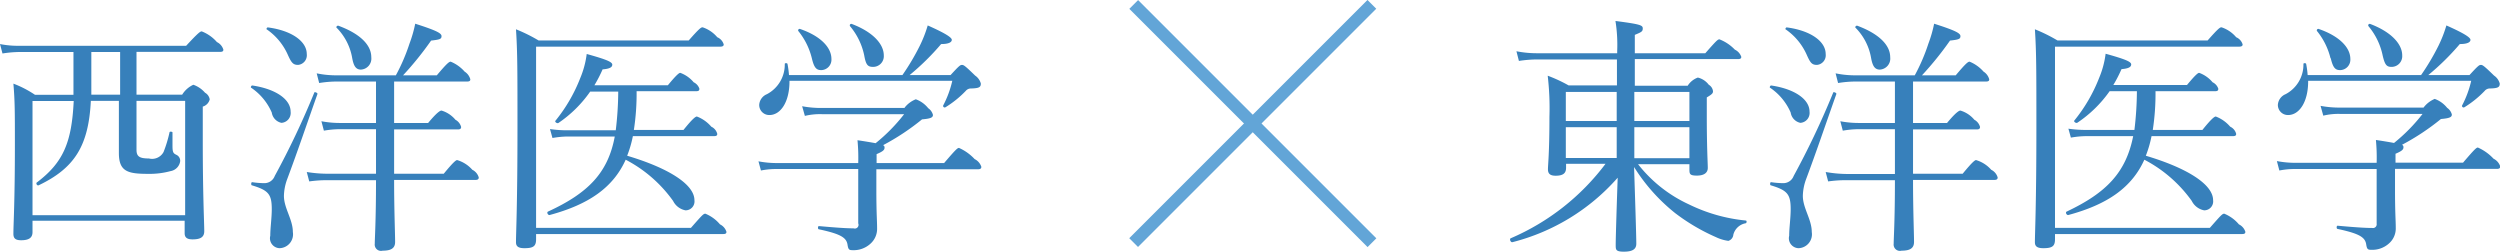 <svg id="txt_point01" xmlns="http://www.w3.org/2000/svg" viewBox="0 0 201.46 20.28"><defs><style>.cls-1{fill:#3780bb;}.cls-2{fill:#62a5d7;}</style></defs><title>txt_point01</title><path class="cls-1" d="M5.92,7.63c0-.22,0-0.44,0-0.66V4.19H1.62A9.26,9.26,0,0,0,.2,4.31L0,3.55a7.46,7.46,0,0,0,1.58.14H15c1-1.08,1.14-1.16,1.26-1.16a3.14,3.14,0,0,1,1.22.86A1,1,0,0,1,18,4c0,0.12-.06.18-0.26,0.18H11V7.63h3.68a2.06,2.06,0,0,1,.9-0.8,2.2,2.2,0,0,1,.94.64,0.75,0.75,0,0,1,.38.54,0.81,0.81,0,0,1-.56.58v2.68c0,4.52.12,6.68,0.12,7.36,0,0.46-.28.66-0.94,0.66-0.46,0-.64-0.16-0.64-0.5v-1H2.62V18.7c0,0.44-.26.66-0.92,0.66-0.46,0-.62-0.16-0.62-0.52,0-.76.12-2.54,0.12-7.16,0-2.68,0-3.52-.12-4.94a8.48,8.48,0,0,1,1.74.9h3.1ZM11,12.07c0,0.54.24,0.7,1,.7a1.05,1.05,0,0,0,1.18-.52,10.34,10.34,0,0,0,.48-1.58c0-.1.24-0.06,0.24,0,0,0.36,0,.7,0,1.06,0,0.54.06,0.62,0.3,0.74a0.53,0.53,0,0,1,.32.52,0.94,0.94,0,0,1-.78.8,6.41,6.41,0,0,1-1.8.22c-1.64,0-2.36-.18-2.36-1.68,0-.26,0-1,0-2.56V8.13H7.32c-0.18,3.64-1.32,5.42-4.2,6.8C3,15,2.84,14.76,3,14.68c2.1-1.6,2.78-3.2,2.94-6.54H2.62v9.2h12.3V8.13H11v3.94ZM9.68,7.63V4.19H7.36v2.7c0,0.26,0,.5,0,0.74H9.68Z"/><path class="cls-1" d="M21.9,9.07a4.63,4.63,0,0,0-1.66-2c-0.06,0,0-.2.1-0.18C22.22,7.17,23.42,8,23.42,9a0.8,0.8,0,0,1-.74.9A1,1,0,0,1,21.9,9.07ZM21.78,19c0-.62.12-1.44,0.12-2.14,0-1.2-.26-1.52-1.58-1.92-0.12,0-.08-0.28,0-0.26a6.79,6.79,0,0,0,1,.08,0.89,0.89,0,0,0,.82-0.58,66.43,66.43,0,0,0,3.18-6.7c0-.12.3,0,0.26,0.1-0.94,2.66-1.6,4.62-2.46,6.92a4.13,4.13,0,0,0-.24,1.28c0,1,.72,1.9.72,2.92A1.12,1.12,0,0,1,22.54,20,0.8,0.8,0,0,1,21.78,19ZM23.2,4.43a4.9,4.9,0,0,0-1.7-2.06c-0.06,0,0-.18.1-0.16,1.94,0.26,3.12,1.14,3.12,2.14a0.78,0.78,0,0,1-.7.88C23.62,5.23,23.48,5.05,23.2,4.43Zm12,1.64c0.84-1,1-1.1,1.12-1.1a3,3,0,0,1,1.12.8,1.06,1.06,0,0,1,.46.62c0,0.12-.06.18-0.26,0.18H31.76V9.91H34.5c0.78-.94,1-1,1.08-1a2.32,2.32,0,0,1,1.12.74,0.93,0.93,0,0,1,.46.58c0,0.14-.08.2-0.26,0.2H31.76V14h4c0.82-1,1-1.1,1.08-1.1a2.61,2.61,0,0,1,1.22.78,1,1,0,0,1,.52.62c0,0.14-.08.2-0.28,0.2H31.76c0,2.44.08,4.32,0.08,5,0,0.5-.32.7-1,0.7a0.51,0.51,0,0,1-.64-0.56c0-.42.1-1.86,0.1-5.12H26.4a10,10,0,0,0-1.48.1l-0.2-.76A10.32,10.32,0,0,0,26.4,14h3.9V10.41H27.38a7.67,7.67,0,0,0-1.28.12l-0.2-.76a8,8,0,0,0,1.48.14H30.3V6.57H27.1a9,9,0,0,0-1.38.12l-0.2-.78a7.69,7.69,0,0,0,1.58.16h4.8A15.16,15.16,0,0,0,33,3.51a10.21,10.21,0,0,0,.46-1.6c1.68,0.54,2.12.76,2.12,1s-0.14.28-.84,0.36a26.14,26.14,0,0,1-2.26,2.8H35.2Zm-6.82-1.4a4.56,4.56,0,0,0-1.26-2.44c-0.06-.06.06-0.18,0.14-0.16C29,2.71,29.92,3.61,29.92,4.61a0.89,0.89,0,0,1-.86,1C28.68,5.59,28.5,5.33,28.38,4.67Z"/><path class="cls-1" d="M55.68,18.36c0.88-1,1-1.14,1.16-1.14a3.05,3.05,0,0,1,1.18.86,1,1,0,0,1,.52.6c0,0.12-.06.18-0.26,0.18H43.2v0.42c0,0.56-.22.72-0.94,0.72-0.48,0-.68-0.14-0.68-0.48,0-.74.12-3,0.12-9.26,0-4.6,0-6.08-.12-7.9a12.88,12.88,0,0,1,1.82.9H55.5c0.88-1,1-1.06,1.12-1.06A2.62,2.62,0,0,1,57.8,3a0.91,0.91,0,0,1,.52.58c0,0.12-.08.18-0.3,0.18H43.2v14.6H55.68ZM53.82,6.87c0.74-.9.92-1,1-1a2.56,2.56,0,0,1,1.08.76,0.88,0.88,0,0,1,.46.52c0,0.14-.06.2-0.26,0.2h-4.8a19.29,19.29,0,0,1-.22,3.12h4c0.8-1,1-1.08,1.08-1.08a2.88,2.88,0,0,1,1.16.82,0.87,0.87,0,0,1,.48.58c0,0.12-.06.18-0.26,0.18H51a9.3,9.3,0,0,1-.46,1.58c3.36,1,5.42,2.32,5.42,3.58a0.72,0.72,0,0,1-.72.82,1.41,1.41,0,0,1-1-.76,10.85,10.85,0,0,0-3.82-3.32c-1,2.22-2.94,3.6-6.14,4.46-0.14,0-.24-0.22-0.12-0.28C47.4,15.56,49,13.92,49.54,11H45.78a7.41,7.41,0,0,0-1.26.12l-0.2-.72a9.59,9.59,0,0,0,1.46.1h3.84a27.22,27.22,0,0,0,.2-3.12H47.56A9.84,9.84,0,0,1,45,9.91c-0.1.06-.32-0.08-0.24-0.18a12.78,12.78,0,0,0,2-3.44,7.41,7.41,0,0,0,.52-1.94c1.58,0.44,2.06.64,2.06,0.86s-0.24.34-.78,0.38a10.93,10.93,0,0,1-.66,1.28h5.94Z"/><path class="cls-1" d="M72.9,8.67A2.15,2.15,0,0,1,73.8,8a2.26,2.26,0,0,1,1,.72,0.92,0.92,0,0,1,.38.54c0,0.22-.2.3-0.88,0.36a18.92,18.92,0,0,1-3.14,2.08,0.19,0.19,0,0,1,.12.2c0,0.18-.12.3-0.64,0.52v0.72h5.44c0.94-1.1,1.08-1.22,1.2-1.22a3.85,3.85,0,0,1,1.26.9,1.06,1.06,0,0,1,.54.62c0,0.12-.06.2-0.26,0.2H70.62v1.6c0,2,.06,2.52.06,3.16a1.6,1.6,0,0,1-.56,1.26,2,2,0,0,1-1.42.5c-0.28,0-.34-0.06-0.4-0.42-0.08-.58-0.52-0.88-2.3-1.26-0.12,0-.1-0.28,0-0.26,1.34,0.12,2.18.18,2.78,0.18A0.3,0.3,0,0,0,69.16,18V13.62H62.64a6.34,6.34,0,0,0-1.32.12L61.12,13a7.85,7.85,0,0,0,1.48.14h6.56a14.9,14.9,0,0,0-.06-1.84c0.68,0.1,1.14.18,1.46,0.24a14,14,0,0,0,2.3-2.34H66.22a5.17,5.17,0,0,0-1.36.14l-0.22-.78a8.05,8.05,0,0,0,1.54.14H72.9ZM63.62,6.55c0,1.68-.72,2.72-1.62,2.72a0.81,0.81,0,0,1-.82-0.82,1,1,0,0,1,.62-0.86,2.69,2.69,0,0,0,1.44-2.44c0-.08.2-0.08,0.22,0a8,8,0,0,1,.12.9h9.14a18.77,18.77,0,0,0,1.4-2.36,10.18,10.18,0,0,0,.64-1.64c1.58,0.7,1.94,1,1.94,1.16s-0.18.34-.86,0.34a20,20,0,0,1-2.54,2.5h3.3c0.68-.74.78-0.82,0.92-0.82s0.26,0.08,1.06.86a1.14,1.14,0,0,1,.46.64c0,0.3-.14.38-0.78,0.4a0.54,0.54,0,0,0-.44.2,8.26,8.26,0,0,1-1.64,1.32A0.13,0.13,0,0,1,76,8.51a8.13,8.13,0,0,0,.74-2H63.62Zm1.8-1.86a5.57,5.57,0,0,0-1.08-2.18c-0.06-.06,0-0.2.12-0.18C66.1,2.89,67,3.81,67,4.75a0.84,0.84,0,0,1-.82.9C65.78,5.65,65.6,5.45,65.42,4.69Zm4.22-.24A5.35,5.35,0,0,0,68.5,2.11a0.12,0.12,0,0,1,.14-0.18c1.64,0.62,2.58,1.58,2.58,2.54a0.86,0.86,0,0,1-.86.92C69.92,5.39,69.78,5.23,69.64,4.45Z"/><path class="cls-1" d="M136,6.91a1.62,1.62,0,0,1,.82-0.66,1.57,1.57,0,0,1,.88.58,0.69,0.69,0,0,1,.34.52c0,0.16-.06.24-0.5,0.5v1.5c0,2.58.08,3.8,0.08,4.18s-0.28.62-.88,0.62-0.6-.14-0.6-0.56V13.23H132a11.08,11.08,0,0,0,4.1,3.24,13.32,13.32,0,0,0,4.58,1.3c0.1,0,.08.2,0,0.22a1.25,1.25,0,0,0-1,.92,0.57,0.57,0,0,1-.4.5,3.31,3.31,0,0,1-1-.3A16,16,0,0,1,135,17.18a14.7,14.7,0,0,1-3.32-3.72c0.08,2.44.18,5.56,0.18,6.18,0,0.46-.34.64-1,0.64s-0.66-.16-0.66-0.54c0-.58.08-3.12,0.16-5.42a16.8,16.8,0,0,1-8.5,5.2c-0.14,0-.24-0.26-0.12-0.32a18.82,18.82,0,0,0,7.64-6h-3.18v0.32c0,0.44-.24.64-0.84,0.64-0.44,0-.62-0.16-0.62-0.52s0.12-1.28.12-4.22a22.41,22.41,0,0,0-.14-3.32,11.78,11.78,0,0,1,1.68.78h3.9V4.79H123.9a9.87,9.87,0,0,0-1.5.12l-0.2-.78a8.54,8.54,0,0,0,1.7.16h6.42V4.11a12.22,12.22,0,0,0-.14-2.42c2,0.26,2.2.34,2.2,0.6s-0.12.3-.64,0.52V4.29h5.68c0.88-1,1-1.12,1.14-1.12A3.42,3.42,0,0,1,139.8,4a1,1,0,0,1,.52.58c0,0.12-.06.18-0.26,0.18h-8.32V6.91H136Zm-9.82.5V9.75h4.1V7.41h-4.1Zm0,2.84v2.48h4.1V10.25h-4.1Zm5.52-.5h4.44V7.41h-4.44V9.75Zm0,3h4.44V10.25h-4.44v2.48Z"/><path class="cls-1" d="M144.3,9.07a4.63,4.63,0,0,0-1.66-2c-0.06,0,0-.2.1-0.18C144.62,7.17,145.82,8,145.82,9a0.8,0.8,0,0,1-.74.9A1,1,0,0,1,144.3,9.07ZM144.18,19c0-.62.12-1.44,0.12-2.14,0-1.2-.26-1.52-1.58-1.92-0.12,0-.08-0.28,0-0.26a6.79,6.79,0,0,0,1,.08,0.89,0.89,0,0,0,.82-0.58,66.57,66.57,0,0,0,3.18-6.7c0-.12.3,0,0.26,0.1-0.94,2.66-1.6,4.62-2.46,6.92a4.13,4.13,0,0,0-.24,1.28c0,1,.72,1.9.72,2.92A1.12,1.12,0,0,1,144.94,20,0.8,0.8,0,0,1,144.18,19ZM145.6,4.43a4.9,4.9,0,0,0-1.7-2.06c-0.06,0,0-.18.1-0.16,1.94,0.26,3.12,1.14,3.12,2.14a0.78,0.78,0,0,1-.7.88C146,5.23,145.88,5.05,145.6,4.43Zm12,1.64c0.84-1,1-1.1,1.12-1.1a3,3,0,0,1,1.12.8,1.06,1.06,0,0,1,.46.62c0,0.12-.06.18-0.26,0.18h-5.88V9.91h2.74c0.78-.94,1-1,1.08-1a2.32,2.32,0,0,1,1.12.74,0.93,0.93,0,0,1,.46.58c0,0.14-.08.2-0.26,0.2h-5.14V14h4c0.82-1,1-1.1,1.08-1.1a2.61,2.61,0,0,1,1.22.78,1,1,0,0,1,.52.62c0,0.14-.08.2-0.28,0.2h-6.54c0,2.44.08,4.32,0.08,5,0,0.5-.32.7-1,0.7a0.51,0.51,0,0,1-.64-0.56c0-.42.1-1.86,0.1-5.12h-3.9a10,10,0,0,0-1.48.1l-0.2-.76a10.31,10.31,0,0,0,1.68.16h3.9V10.41h-2.92a7.67,7.67,0,0,0-1.28.12l-0.2-.76a8,8,0,0,0,1.48.14h2.92V6.57h-3.2a9,9,0,0,0-1.38.12l-0.2-.78a7.69,7.69,0,0,0,1.58.16h4.8a15.16,15.16,0,0,0,1.1-2.56,10.21,10.21,0,0,0,.46-1.6c1.68,0.54,2.12.76,2.12,1s-0.14.28-.84,0.36a26.14,26.14,0,0,1-2.26,2.8h2.72Zm-6.82-1.4a4.56,4.56,0,0,0-1.26-2.44c-0.06-.06.06-0.18,0.14-0.16,1.72,0.64,2.66,1.54,2.66,2.54a0.89,0.89,0,0,1-.86,1C151.08,5.59,150.9,5.33,150.78,4.67Z"/><path class="cls-1" d="M178.08,18.36c0.88-1,1-1.14,1.16-1.14a3.05,3.05,0,0,1,1.18.86,1,1,0,0,1,.52.6c0,0.12-.06.18-0.26,0.18H165.6v0.42c0,0.56-.22.72-0.94,0.72-0.48,0-.68-0.14-0.68-0.48,0-.74.12-3,0.12-9.26,0-4.6,0-6.08-.12-7.9a12.88,12.88,0,0,1,1.82.9h12.1c0.88-1,1-1.06,1.12-1.06a2.62,2.62,0,0,1,1.18.8,0.91,0.91,0,0,1,.52.58c0,0.12-.08.18-0.3,0.18H165.6v14.6h12.48ZM176.22,6.87c0.74-.9.92-1,1-1a2.56,2.56,0,0,1,1.08.76,0.88,0.88,0,0,1,.46.52c0,0.14-.06.2-0.26,0.2h-4.8a19.29,19.29,0,0,1-.22,3.12h4c0.8-1,1-1.08,1.08-1.08a2.88,2.88,0,0,1,1.16.82,0.87,0.87,0,0,1,.48.58c0,0.12-.06.18-0.26,0.18h-6.56a9.3,9.3,0,0,1-.46,1.58c3.36,1,5.42,2.32,5.42,3.58a0.72,0.72,0,0,1-.72.82,1.41,1.41,0,0,1-1-.76,10.85,10.85,0,0,0-3.82-3.32c-1,2.22-2.94,3.6-6.14,4.46-0.14,0-.24-0.22-0.12-0.28,3.22-1.52,4.78-3.16,5.36-6.08h-3.76a7.41,7.41,0,0,0-1.26.12l-0.2-.72a9.59,9.59,0,0,0,1.46.1H172a27.22,27.22,0,0,0,.2-3.12H170a9.84,9.84,0,0,1-2.6,2.54c-0.1.06-.32-0.08-0.24-0.18a12.78,12.78,0,0,0,2-3.44,7.41,7.41,0,0,0,.52-1.94c1.58,0.44,2.06.64,2.06,0.86s-0.24.34-.78,0.38a10.93,10.93,0,0,1-.66,1.28h5.94Z"/><path class="cls-1" d="M195.3,8.67a2.15,2.15,0,0,1,.9-0.7,2.26,2.26,0,0,1,1,.72,0.92,0.92,0,0,1,.38.54c0,0.22-.2.3-0.88,0.36a18.92,18.92,0,0,1-3.14,2.08,0.19,0.19,0,0,1,.12.2c0,0.18-.12.3-0.64,0.52v0.72h5.44c0.94-1.1,1.08-1.22,1.2-1.22a3.85,3.85,0,0,1,1.26.9,1.06,1.06,0,0,1,.54.62c0,0.12-.06.2-0.26,0.2H193v1.6c0,2,.06,2.52.06,3.16a1.6,1.6,0,0,1-.56,1.26,2,2,0,0,1-1.42.5c-0.28,0-.34-0.06-0.4-0.42-0.08-.58-0.52-0.88-2.3-1.26-0.12,0-.1-0.28,0-0.26,1.34,0.12,2.18.18,2.78,0.18a0.3,0.3,0,0,0,.36-0.34V13.62H185a6.34,6.34,0,0,0-1.32.12l-0.2-.76a7.85,7.85,0,0,0,1.48.14h6.56a14.9,14.9,0,0,0-.06-1.84c0.68,0.1,1.14.18,1.46,0.24a14,14,0,0,0,2.3-2.34h-6.64a5.17,5.17,0,0,0-1.36.14L187,8.53a8.05,8.05,0,0,0,1.54.14h6.72ZM186,6.55c0,1.68-.72,2.72-1.62,2.72a0.81,0.81,0,0,1-.82-0.82,1,1,0,0,1,.62-0.86,2.69,2.69,0,0,0,1.44-2.44c0-.08.2-0.08,0.22,0a8,8,0,0,1,.12.9h9.14a18.77,18.77,0,0,0,1.4-2.36,10.18,10.18,0,0,0,.64-1.64c1.58,0.7,1.94,1,1.94,1.16s-0.18.34-.86,0.34a20,20,0,0,1-2.54,2.5H199c0.68-.74.78-0.82,0.92-0.82s0.26,0.08,1.06.86a1.14,1.14,0,0,1,.46.64c0,0.3-.14.38-0.78,0.4a0.54,0.54,0,0,0-.44.2,8.26,8.26,0,0,1-1.64,1.32,0.13,0.13,0,0,1-.18-0.14,8.13,8.13,0,0,0,.74-2H186Zm1.8-1.86a5.57,5.57,0,0,0-1.08-2.18c-0.06-.06,0-0.2.12-0.18,1.64,0.56,2.56,1.48,2.56,2.42a0.84,0.84,0,0,1-.82.9C188.18,5.65,188,5.45,187.82,4.69ZM192,4.45a5.35,5.35,0,0,0-1.14-2.34A0.12,0.12,0,0,1,191,1.93c1.64,0.62,2.58,1.58,2.58,2.54a0.86,0.86,0,0,1-.86.92C192.32,5.39,192.18,5.23,192,4.45Z"/><rect class="cls-2" x="87.38" y="9.45" width="27.15" height="1" transform="translate(22.53 74.3) rotate(-45)"/><rect class="cls-2" x="100.46" y="-3.62" width="1" height="27.15" transform="translate(22.53 74.31) rotate(-45)"/></svg>